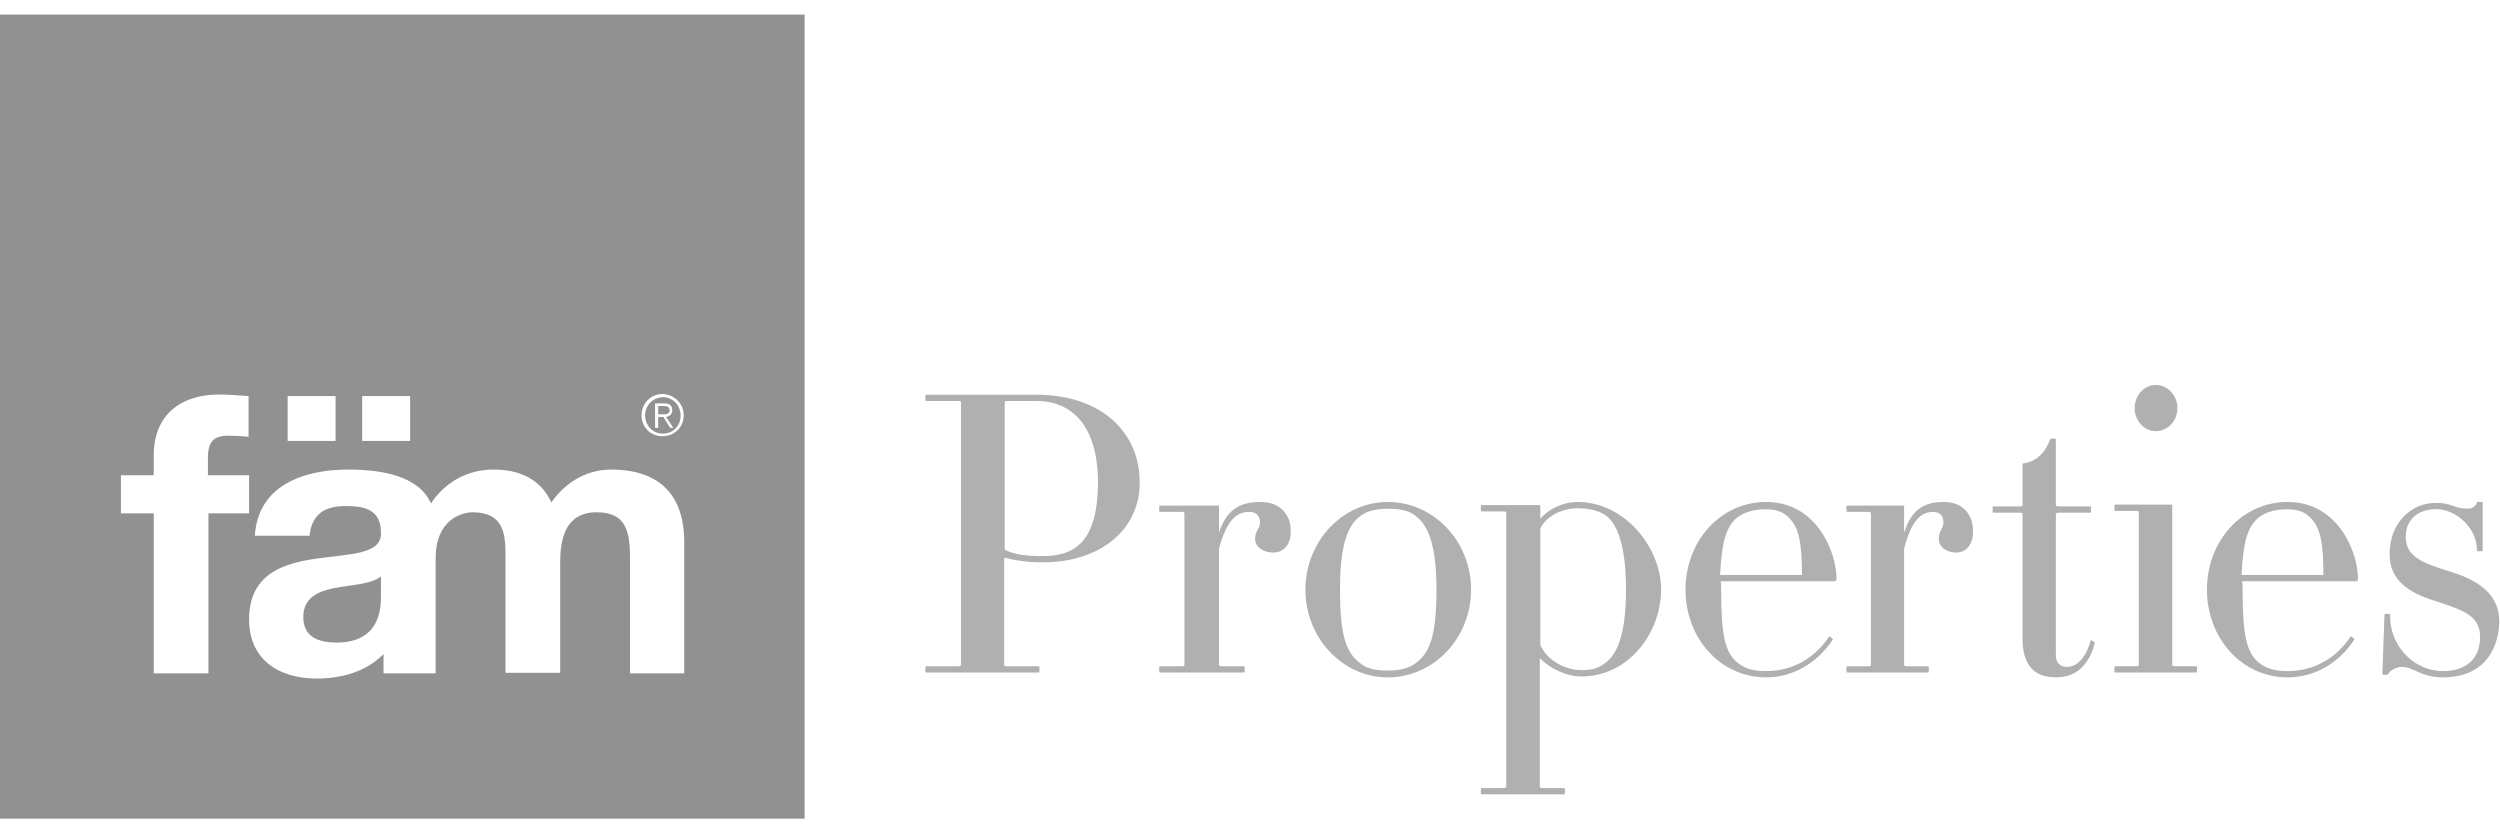 <svg width="102" height="34" viewBox="0 0 102 34" fill="none" xmlns="http://www.w3.org/2000/svg">
<g clip-path="url(#clip0_1708_12256)">
<path d="M32.828 0.596V33.403H0V0.596H32.828ZM24.94 19.158C23.814 19.158 22.984 19.796 22.495 20.498C22.049 19.52 21.155 19.158 20.135 19.158C19.072 19.158 18.158 19.668 17.584 20.54C17.074 19.392 15.521 19.158 14.203 19.158C12.396 19.158 10.525 19.796 10.398 21.858H12.63C12.715 20.986 13.246 20.646 14.097 20.646C14.883 20.646 15.543 20.796 15.543 21.731C15.627 23.538 10.184 21.582 10.163 25.261C10.163 26.919 11.376 27.684 12.928 27.684C13.927 27.684 14.947 27.407 15.648 26.684V27.471H17.775V22.772C17.776 21.2 18.837 20.901 19.284 20.901C20.512 20.901 20.617 21.732 20.624 22.566V27.45H22.856V22.943C22.856 21.944 23.09 20.901 24.345 20.901C25.62 20.901 25.706 21.794 25.706 22.879V27.471H27.917V22.071C27.896 19.966 26.663 19.158 24.94 19.158ZM8.973 16.096C7.166 16.096 6.273 17.117 6.272 18.562V19.392H4.933V20.944H6.272V27.471H8.505V20.944H10.163V19.392H8.483V18.69C8.483 18.01 8.717 17.776 9.334 17.776C9.589 17.776 9.887 17.797 10.142 17.818V16.16C9.759 16.139 9.355 16.096 8.973 16.096ZM15.543 24.346C15.543 24.856 15.479 26.216 13.735 26.217C13.013 26.217 12.374 26.004 12.374 25.175C12.374 24.368 13.012 24.112 13.692 23.984C14.373 23.857 15.16 23.835 15.543 23.516V24.346ZM11.736 16.16V17.989H13.692V16.16H11.736ZM14.777 16.16V17.989H16.733V16.16H14.777ZM27.023 16.075C26.556 16.075 26.174 16.458 26.174 16.947C26.174 17.415 26.535 17.797 27.023 17.798C27.512 17.798 27.895 17.436 27.895 16.947C27.895 16.479 27.534 16.096 27.023 16.075ZM27.045 16.203C27.449 16.203 27.769 16.543 27.769 16.947C27.768 17.372 27.47 17.691 27.045 17.691C26.62 17.691 26.322 17.351 26.322 16.947C26.322 16.543 26.62 16.224 27.045 16.203ZM26.727 16.458V17.457H26.854V17.011H27.066L27.343 17.457H27.471L27.173 17.011C27.322 16.989 27.428 16.904 27.428 16.734C27.428 16.564 27.343 16.458 27.109 16.458H26.727ZM27.088 16.564C27.215 16.564 27.321 16.607 27.321 16.734C27.321 16.904 27.172 16.904 27.023 16.904H26.854V16.564H27.088Z" fill="#919191"/>
<path d="M42.29 16.361H41.078C41.014 16.361 40.993 16.382 40.993 16.425V22.432C41.44 22.645 41.928 22.688 42.566 22.688C43.969 22.688 44.798 21.964 44.798 19.642C44.777 17.341 43.714 16.361 42.29 16.361ZM42.545 22.944C41.886 22.944 41.397 22.858 40.972 22.752V27.119C40.972 27.162 40.993 27.183 41.057 27.183H42.396C42.417 27.183 42.417 27.439 42.396 27.439H37.783C37.74 27.439 37.74 27.183 37.783 27.183H39.122C39.165 27.183 39.207 27.162 39.207 27.119V16.425C39.207 16.382 39.186 16.361 39.122 16.361H37.783C37.74 16.361 37.74 16.105 37.783 16.105H42.269C45.011 16.105 46.499 17.703 46.499 19.663C46.521 21.58 44.926 22.944 42.545 22.944Z" fill="#B0B0B0"/>
<path d="M51.958 22.544C51.495 22.544 51.209 22.288 51.209 21.991C51.209 21.629 51.407 21.586 51.407 21.309C51.407 21.033 51.231 20.884 50.967 20.884C50.46 20.884 50.042 21.224 49.734 22.395V27.119C49.734 27.162 49.778 27.183 49.844 27.183H50.769C50.791 27.183 50.791 27.439 50.769 27.439H47.311C47.289 27.439 47.289 27.183 47.311 27.183H48.214C48.302 27.183 48.324 27.162 48.324 27.119V20.948C48.324 20.905 48.28 20.884 48.214 20.884H47.311C47.289 20.884 47.289 20.628 47.311 20.628H49.69C49.734 20.628 49.734 20.65 49.734 20.671V21.735C50.042 20.799 50.57 20.48 51.429 20.48C52.244 20.48 52.662 21.012 52.662 21.65C52.684 22.225 52.354 22.544 51.958 22.544Z" fill="#B0B0B0"/>
<path d="M57.816 21.101C57.517 20.822 57.132 20.758 56.618 20.758C56.148 20.758 55.741 20.844 55.442 21.101C54.907 21.53 54.672 22.473 54.672 24.058C54.672 25.88 54.907 26.587 55.442 27.016C55.741 27.294 56.148 27.359 56.618 27.359C57.111 27.359 57.496 27.273 57.816 27.016C58.351 26.587 58.608 25.88 58.608 24.058C58.608 22.473 58.351 21.53 57.816 21.101ZM56.618 27.637C54.779 27.637 53.26 26.03 53.26 24.058C53.26 22.087 54.779 20.48 56.618 20.48C58.501 20.48 60.02 22.087 60.02 24.058C60.02 26.03 58.501 27.637 56.618 27.637Z" fill="#B0B0B0"/>
<path d="M65.581 21.078C65.255 20.822 64.799 20.736 64.365 20.736C63.779 20.736 63.084 21.035 62.845 21.57V26.316C63.149 27 63.931 27.342 64.539 27.342C64.973 27.342 65.255 27.257 65.581 26.979C66.081 26.551 66.341 25.611 66.341 24.05C66.341 22.532 66.081 21.506 65.581 21.078ZM64.517 27.599C63.887 27.599 63.214 27.257 62.823 26.851V32.11C62.823 32.131 62.866 32.153 62.931 32.153H63.822C63.865 32.153 63.865 32.409 63.822 32.409H60.434C60.412 32.409 60.412 32.153 60.434 32.153H61.324C61.411 32.153 61.455 32.131 61.455 32.11V20.928C61.455 20.886 61.411 20.864 61.324 20.864H60.434C60.412 20.864 60.412 20.608 60.434 20.608H62.801C62.845 20.608 62.845 20.629 62.845 20.651V21.164C63.149 20.8 63.735 20.48 64.365 20.48C66.254 20.48 67.774 22.297 67.774 24.071C67.753 25.867 66.428 27.599 64.517 27.599Z" fill="#B0B0B0"/>
<path d="M72.985 21.122C72.728 20.844 72.385 20.779 72.043 20.779C71.615 20.779 71.208 20.865 70.866 21.122C70.416 21.508 70.245 22.13 70.181 23.458H73.52C73.52 22.13 73.391 21.508 72.985 21.122ZM74.868 23.715H70.203C70.224 23.823 70.224 23.951 70.224 24.08C70.224 25.901 70.374 26.609 70.887 27.037C71.23 27.316 71.615 27.38 72.064 27.38C73.199 27.38 74.076 26.802 74.633 25.966C74.654 25.944 74.782 26.073 74.782 26.094C74.162 27.016 73.199 27.637 72.064 27.637C70.181 27.637 68.769 26.03 68.769 24.058C68.769 22.087 70.181 20.48 72.064 20.48C74.098 20.48 74.932 22.494 74.932 23.63C74.911 23.694 74.889 23.715 74.868 23.715Z" fill="#B0B0B0"/>
<path d="M79.822 22.544C79.378 22.544 79.103 22.288 79.103 21.991C79.103 21.629 79.293 21.586 79.293 21.309C79.293 21.033 79.124 20.884 78.871 20.884C78.385 20.884 77.983 21.224 77.687 22.395V27.119C77.687 27.162 77.729 27.183 77.793 27.183H78.68C78.702 27.183 78.702 27.439 78.68 27.439H75.362C75.319 27.439 75.319 27.183 75.362 27.183H76.228C76.313 27.183 76.334 27.162 76.334 27.119V20.948C76.334 20.905 76.292 20.884 76.228 20.884H75.362C75.319 20.884 75.319 20.628 75.362 20.628H77.645C77.687 20.628 77.687 20.65 77.687 20.671V21.735C77.983 20.799 78.49 20.48 79.315 20.48C80.097 20.48 80.498 21.012 80.498 21.65C80.52 22.225 80.203 22.544 79.822 22.544Z" fill="#B0B0B0"/>
<path d="M83.879 27.637C82.966 27.637 82.52 27.104 82.52 26.059V20.982C82.52 20.94 82.499 20.918 82.414 20.918H81.311C81.29 20.918 81.29 20.662 81.311 20.662H82.414C82.499 20.662 82.52 20.641 82.52 20.598V18.913C83.178 18.828 83.497 18.359 83.645 17.911C83.645 17.889 83.879 17.889 83.879 17.911V20.598C83.879 20.641 83.921 20.662 83.985 20.662H85.301C85.322 20.662 85.322 20.918 85.301 20.918H83.985C83.921 20.918 83.879 20.94 83.879 20.982V26.742C83.879 27.04 84.049 27.211 84.324 27.211C84.77 27.211 85.131 26.784 85.301 26.123C85.322 26.102 85.47 26.208 85.47 26.23C85.258 27.04 84.791 27.637 83.879 27.637Z" fill="#B0B0B0"/>
<path d="M87.956 17.591C87.473 17.591 87.095 17.163 87.095 16.649C87.095 16.136 87.473 15.707 87.956 15.707C88.439 15.707 88.838 16.136 88.838 16.649C88.838 17.185 88.439 17.591 87.956 17.591ZM86.297 27.439C86.255 27.439 86.255 27.182 86.297 27.182H87.158C87.263 27.182 87.263 27.16 87.263 27.117V20.909C87.263 20.867 87.242 20.845 87.158 20.845H86.297C86.255 20.845 86.255 20.588 86.297 20.588H88.585C88.627 20.588 88.627 20.61 88.627 20.631V27.117C88.627 27.16 88.669 27.182 88.733 27.182H89.614C89.656 27.182 89.656 27.439 89.614 27.439H86.297Z" fill="#B0B0B0"/>
<path d="M94.26 21.122C94.003 20.844 93.66 20.779 93.318 20.779C92.89 20.779 92.483 20.865 92.141 21.122C91.691 21.508 91.52 22.13 91.456 23.458H94.795C94.795 22.13 94.666 21.508 94.26 21.122ZM96.143 23.715H91.477C91.499 23.823 91.499 23.951 91.499 24.08C91.499 25.901 91.649 26.609 92.162 27.037C92.505 27.316 92.911 27.38 93.339 27.38C94.474 27.38 95.351 26.802 95.908 25.966C95.929 25.944 96.079 26.073 96.057 26.094C95.458 27.016 94.474 27.637 93.339 27.637C91.456 27.637 90.043 26.03 90.043 24.058C90.043 22.087 91.456 20.48 93.339 20.48C95.373 20.48 96.207 22.494 96.207 23.63C96.186 23.694 96.186 23.715 96.143 23.715Z" fill="#B0B0B0"/>
<path d="M99.683 27.637C98.771 27.637 98.474 27.21 98.007 27.21C97.71 27.21 97.477 27.402 97.434 27.509C97.434 27.552 97.201 27.53 97.201 27.509L97.286 25.072C97.286 25.029 97.519 25.029 97.519 25.072C97.477 26.312 98.453 27.381 99.683 27.381C100.552 27.381 101.188 26.932 101.188 25.991C101.188 25.114 100.51 24.9 99.343 24.515C98.24 24.173 97.498 23.66 97.498 22.612C97.498 21.308 98.389 20.517 99.386 20.517C100.086 20.517 100.064 20.752 100.701 20.752C100.934 20.752 101.04 20.581 101.061 20.495C101.061 20.474 101.294 20.474 101.294 20.495V22.463C101.294 22.506 101.061 22.506 101.061 22.463C101.061 21.5 100.17 20.773 99.407 20.773C98.622 20.773 98.156 21.223 98.156 21.885C98.156 22.698 98.771 22.955 99.958 23.318C101.146 23.682 101.973 24.259 101.973 25.371C101.931 26.654 101.21 27.637 99.683 27.637Z" fill="#B0B0B0"/>
</g>
<defs>
<clipPath id="clip0_1708_12256">
<rect width="102" height="32.807" fill="white" transform="translate(0 0.596)"/>
</clipPath>
</defs>
</svg>
